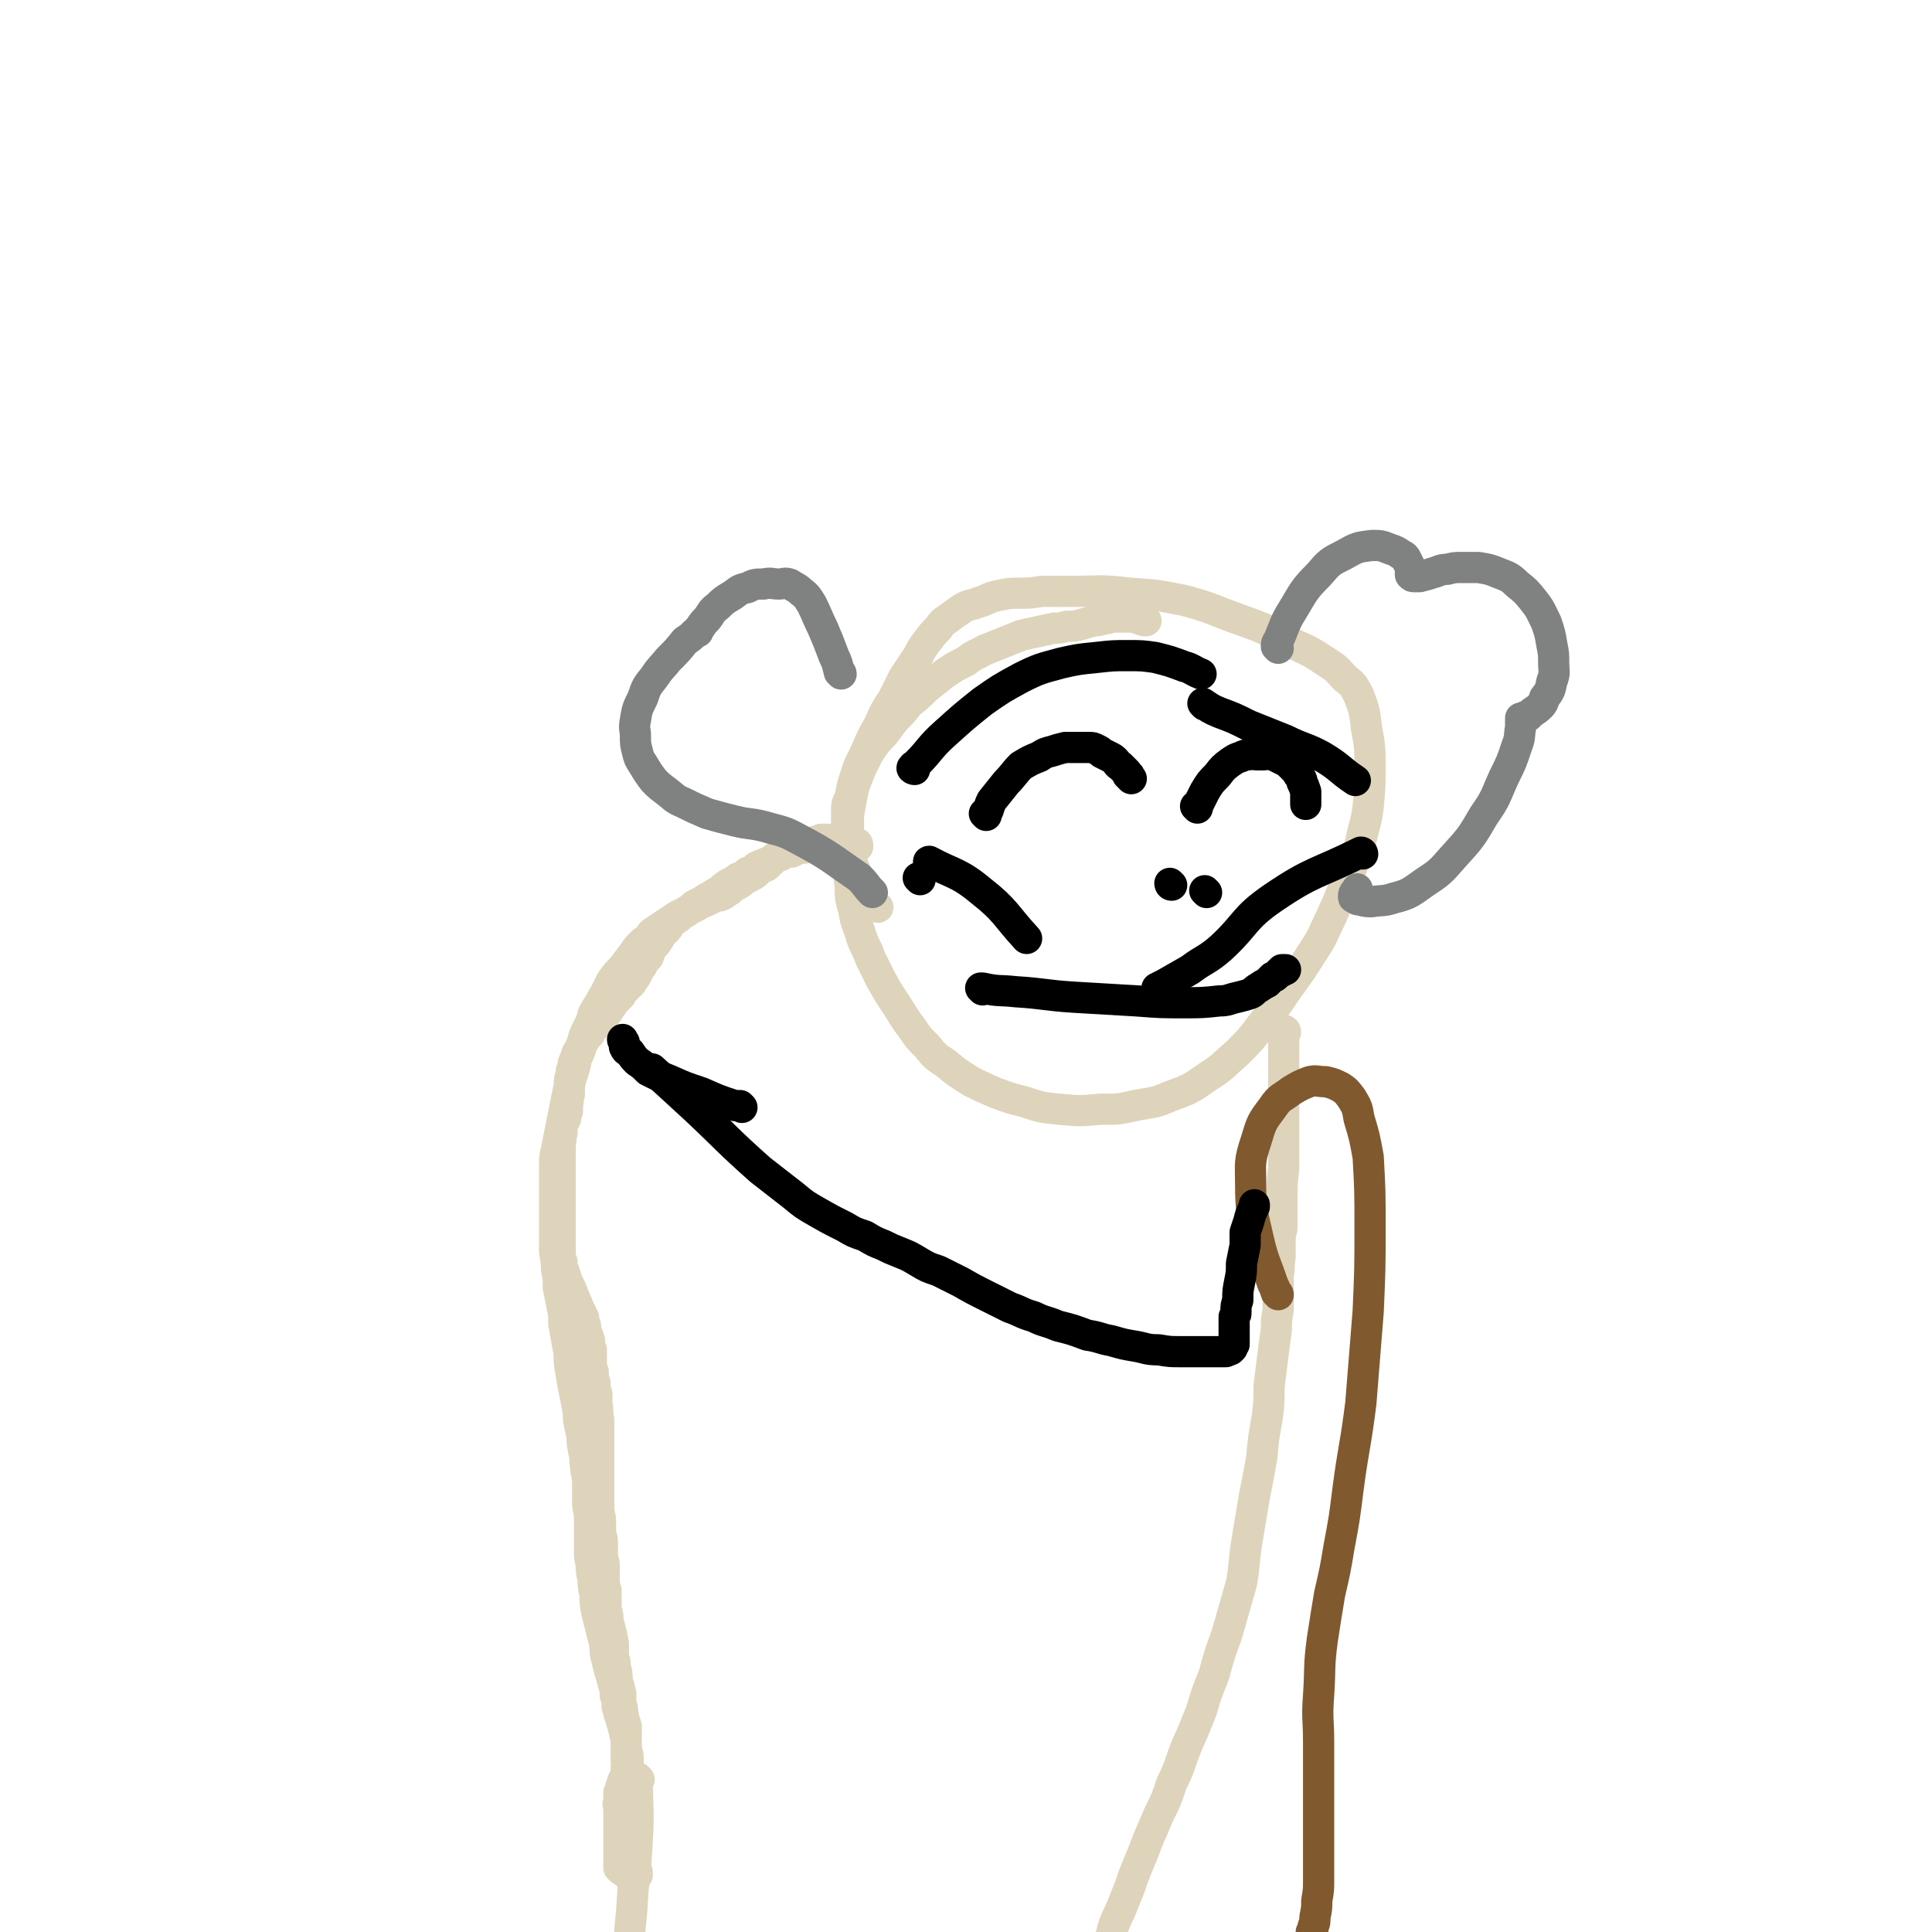 <svg viewBox='0 0 1052 1052' version='1.1' xmlns='http://www.w3.org/2000/svg' xmlns:xlink='http://www.w3.org/1999/xlink'><g fill='none' stroke='#DED3BB' stroke-width='17' stroke-linecap='round' stroke-linejoin='round'><path d='M467,461c0,-1 0,-1 -1,-1 0,-1 1,0 1,0 0,0 0,-1 -1,-1 -2,-1 -3,0 -5,-1 -3,0 -3,0 -5,0 -3,-1 -3,-1 -5,-1 -2,0 -2,0 -4,0 -2,1 -2,1 -3,1 -1,1 -1,1 -3,1 -1,1 -1,1 -2,1 -1,1 -1,1 -2,1 0,0 0,0 -1,0 -1,1 -1,1 -2,1 -1,0 -1,0 -3,1 -2,0 -2,0 -3,1 -2,1 -2,1 -3,2 -2,0 -2,1 -3,1 -1,1 -1,1 -2,2 -1,1 -1,1 -2,2 -1,1 -1,1 -3,1 -1,1 -1,1 -2,2 -2,2 -2,2 -4,3 -2,1 -2,1 -4,2 -2,2 -2,2 -4,3 -2,1 -2,1 -4,3 -2,1 -2,1 -3,2 -2,1 -2,1 -4,1 -2,1 -2,1 -4,2 -2,1 -2,1 -5,2 -1,1 -1,1 -3,2 -2,1 -2,1 -4,2 -3,2 -3,2 -5,4 -2,1 -2,1 -4,3 -1,2 -1,2 -3,4 -2,2 -2,2 -3,4 -2,3 -2,3 -4,5 -1,2 -1,2 -2,5 -2,2 -2,2 -3,4 -1,2 -1,1 -2,3 -1,2 -1,2 -2,4 -1,1 -1,1 -2,3 -1,1 -1,1 -2,2 -1,1 -1,1 -2,2 -1,1 -1,1 -2,3 -1,1 -1,1 -2,2 -1,1 -1,1 -2,2 -1,2 -1,2 -2,3 -1,2 -1,2 -2,3 -1,1 -1,1 -3,3 -1,1 -1,1 -2,3 -2,1 -2,1 -3,2 0,1 0,1 -1,3 -1,1 -1,1 -2,2 -1,2 -1,2 -2,3 -1,2 -1,2 -1,3 -1,1 -1,1 -2,3 0,1 0,1 -1,3 -1,2 -1,2 -1,4 -1,2 -1,2 -1,4 -1,3 -1,3 -1,5 0,3 0,3 0,6 -1,2 0,2 -1,5 0,2 0,2 0,4 -1,2 -1,2 -1,4 -1,2 -1,2 -2,4 0,2 0,2 0,4 -1,3 0,3 -1,5 0,2 0,2 0,5 0,2 0,2 0,4 0,2 0,2 0,4 0,2 0,2 0,5 0,2 0,2 0,5 0,2 0,2 0,4 0,2 0,2 0,4 0,3 0,3 0,5 0,3 0,3 0,6 0,2 0,2 0,5 0,2 0,2 0,5 0,2 0,2 0,5 0,2 0,2 0,4 0,2 0,2 1,4 0,3 0,3 1,5 1,3 1,3 2,6 1,2 1,2 2,4 1,3 1,3 2,5 1,3 1,2 2,5 1,2 1,2 2,4 1,2 1,2 1,4 1,2 1,2 1,5 1,2 1,2 2,5 0,3 0,3 1,5 0,3 0,3 0,6 0,3 0,3 1,6 0,3 0,3 1,6 0,3 0,3 1,6 0,3 0,3 0,6 1,4 0,4 1,8 0,3 0,3 0,6 0,3 0,3 0,7 0,3 0,3 0,7 0,4 0,4 0,7 0,4 0,4 0,7 0,4 0,4 0,7 0,4 0,4 0,7 0,4 1,4 1,8 0,3 0,3 0,6 1,3 1,3 1,6 0,4 0,4 0,7 1,3 1,3 1,6 0,3 0,3 0,6 0,3 0,3 1,6 0,4 0,4 0,7 0,3 0,3 1,7 0,3 0,3 1,6 1,4 1,4 2,9 0,3 0,3 0,7 1,3 1,3 1,6 1,3 1,3 1,7 1,3 1,3 2,7 0,3 0,3 0,6 1,2 1,2 1,5 1,4 1,4 2,7 0,3 0,3 0,6 0,3 0,3 0,5 0,3 1,3 1,6 0,3 0,3 0,6 0,3 0,3 0,6 0,3 0,3 0,6 0,2 0,2 1,5 0,3 0,3 0,6 0,2 0,2 0,4 1,3 1,3 1,5 0,2 0,2 0,5 0,1 0,1 0,3 1,2 0,2 0,4 0,1 0,1 0,3 1,1 0,1 1,3 0,1 0,1 0,3 1,1 1,1 1,2 1,1 1,1 1,2 0,1 0,1 0,1 0,0 -1,0 -1,0 -2,0 -2,0 -4,-1 -2,0 -2,-1 -4,-2 0,0 0,0 -1,-1 0,0 0,0 0,-1 0,-2 0,-2 0,-3 0,-3 0,-3 0,-5 0,-2 0,-2 0,-5 0,-2 0,-2 0,-4 0,-3 0,-3 0,-6 0,-2 0,-2 0,-4 0,-2 0,-2 0,-4 0,-2 -1,-2 0,-4 0,-2 0,-2 0,-5 1,-1 1,-1 1,-3 1,-2 1,-2 1,-3 1,-2 1,-2 2,-4 0,-2 0,-2 0,-4 1,-2 0,-2 0,-4 0,-2 0,-2 0,-4 0,-3 0,-3 0,-6 0,-3 -1,-3 -1,-5 -1,-4 -1,-4 -2,-7 -1,-3 -1,-3 -2,-7 0,-3 0,-3 -1,-6 0,-3 0,-3 -1,-6 -1,-4 -1,-4 -2,-7 -1,-4 -1,-4 -2,-8 -1,-4 0,-4 -1,-8 -1,-4 -1,-4 -2,-8 -1,-4 -1,-4 -2,-8 -1,-5 -1,-5 -1,-10 -1,-4 -1,-4 -1,-8 -1,-4 -1,-4 -1,-8 -1,-4 -1,-4 -1,-8 0,-5 0,-5 0,-9 0,-4 0,-4 0,-8 0,-5 -1,-5 -1,-9 0,-5 0,-5 0,-11 0,-4 -1,-4 -1,-8 -1,-4 0,-4 -1,-8 -1,-5 -1,-5 -1,-9 -1,-4 -1,-4 -2,-9 0,-4 0,-4 -1,-9 -1,-5 -1,-5 -2,-10 -1,-6 -1,-6 -2,-12 0,-5 0,-5 -1,-10 -1,-6 -1,-6 -2,-11 0,-5 0,-5 -1,-10 -1,-5 -1,-5 -2,-10 0,-5 0,-5 -1,-10 0,-4 0,-4 -1,-9 0,-5 0,-5 0,-10 0,-4 0,-4 0,-8 0,-4 0,-4 0,-7 0,-4 0,-4 0,-8 0,-4 0,-4 0,-8 0,-4 0,-4 0,-7 0,-4 0,-4 1,-8 1,-5 1,-5 2,-10 1,-5 1,-5 2,-10 1,-5 1,-5 2,-10 1,-5 1,-5 2,-9 2,-6 2,-6 3,-11 2,-4 2,-4 3,-8 1,-4 1,-4 3,-8 2,-4 2,-4 3,-8 3,-5 3,-5 6,-10 2,-4 2,-4 4,-8 3,-4 3,-4 6,-7 3,-4 3,-4 6,-8 2,-3 2,-3 5,-6 3,-2 3,-2 5,-5 3,-2 3,-2 6,-4 3,-2 3,-2 6,-4 3,-2 3,-2 6,-3 3,-2 3,-2 5,-4 4,-2 4,-2 7,-4 4,-2 3,-2 7,-4 2,-2 2,-2 5,-4 3,-1 2,-1 5,-3 3,-1 3,-1 5,-3 3,-1 3,-1 5,-3 2,-1 2,-1 5,-2 2,-1 2,-1 4,-2 3,-2 3,-2 5,-3 3,-1 3,-1 5,-1 2,-1 2,-1 4,-2 3,0 3,0 5,-1 2,0 2,0 4,-1 3,0 3,0 5,0 3,-1 3,0 5,-1 3,0 3,0 6,-1 '/><path d='M478,494c0,0 0,0 -1,-1 0,0 1,1 1,1 -1,-1 -1,-1 -2,-2 -1,-2 -1,-2 -3,-5 -3,-4 -3,-4 -5,-8 -2,-4 -2,-4 -4,-9 -1,-3 -1,-3 -2,-6 -1,-3 -1,-3 -1,-6 0,-4 0,-4 0,-7 0,-4 0,-4 0,-9 0,-4 0,-4 2,-8 1,-6 1,-6 3,-12 2,-7 3,-7 6,-14 3,-7 3,-7 7,-14 3,-7 3,-7 7,-13 3,-6 3,-6 6,-12 4,-6 4,-6 8,-12 2,-4 2,-4 5,-8 3,-4 3,-4 6,-7 2,-3 2,-3 5,-5 4,-3 4,-3 7,-5 3,-2 3,-2 7,-3 3,-1 3,-1 6,-2 4,-2 4,-2 9,-3 5,-1 5,-1 10,-1 6,0 6,0 12,-1 8,0 8,0 17,0 15,0 15,-1 31,1 15,1 15,1 30,4 15,4 15,5 29,10 14,5 14,5 27,12 10,5 10,4 19,10 6,4 7,4 12,10 5,4 5,4 8,10 3,8 3,8 4,17 2,11 2,11 2,21 0,11 0,11 -1,22 -1,9 -2,9 -4,19 -3,11 -4,11 -8,22 -4,10 -4,10 -8,19 -5,10 -4,10 -10,19 -7,11 -7,11 -15,22 -6,9 -6,9 -13,18 -6,8 -6,8 -13,15 -8,7 -8,8 -16,13 -10,7 -10,7 -21,11 -9,4 -9,3 -19,5 -9,2 -9,2 -19,2 -11,1 -11,1 -22,0 -10,-1 -10,-1 -19,-4 -8,-2 -8,-2 -16,-5 -7,-3 -7,-3 -13,-6 -8,-5 -8,-5 -14,-10 -6,-4 -6,-4 -10,-9 -5,-5 -5,-5 -9,-11 -4,-5 -4,-6 -8,-12 -4,-6 -4,-6 -8,-13 -3,-6 -3,-6 -6,-12 -2,-6 -3,-6 -5,-12 -2,-7 -3,-7 -4,-14 -2,-7 -2,-7 -2,-13 -1,-7 0,-7 -1,-13 0,-7 0,-7 0,-13 0,-7 0,-7 0,-13 1,-6 1,-6 2,-11 1,-5 1,-5 3,-10 2,-5 2,-5 4,-9 2,-4 2,-4 4,-7 3,-4 3,-4 6,-7 3,-4 3,-4 6,-8 4,-4 4,-4 8,-9 5,-4 5,-4 9,-8 5,-4 5,-4 10,-8 6,-4 6,-4 12,-7 5,-4 5,-3 10,-6 5,-2 5,-2 10,-4 5,-2 5,-2 10,-4 4,-1 4,-1 9,-2 4,-1 5,-1 9,-2 3,0 3,0 7,-1 4,0 4,0 8,-1 3,-1 3,-1 7,-2 2,0 2,0 5,-1 2,0 2,0 4,-1 2,0 2,0 4,0 1,0 1,0 3,0 1,0 1,0 3,0 1,0 1,0 2,0 3,1 3,1 6,2 1,0 1,0 1,0 '/><path d='M700,562c0,0 0,-1 -1,-1 0,1 0,1 0,2 0,10 0,10 0,19 0,15 0,15 0,29 0,13 0,13 0,25 -1,9 -1,9 -1,19 0,7 0,7 0,14 -1,4 -1,4 -1,9 0,4 0,4 0,7 -1,5 0,5 -1,9 0,4 0,4 0,9 0,5 0,5 0,10 -1,6 -1,6 -1,11 -1,7 -1,7 -2,15 -1,8 -1,8 -2,16 0,9 0,9 -1,17 -2,11 -2,11 -3,22 -2,11 -2,11 -4,21 -2,12 -2,12 -4,24 -2,12 -1,12 -3,23 -4,14 -4,14 -8,28 -4,11 -4,11 -7,22 -4,10 -4,10 -7,20 -4,10 -4,10 -8,19 -4,10 -3,10 -8,20 -3,9 -3,9 -7,17 -3,7 -3,7 -6,14 -3,8 -3,8 -6,15 -2,5 -2,5 -4,11 -2,5 -2,5 -4,10 -2,5 -2,4 -4,9 -2,5 -1,5 -3,9 -1,4 -1,4 -3,8 -1,3 -2,3 -3,7 -2,4 -2,4 -4,8 -2,4 -2,4 -4,7 -1,3 -2,3 -3,5 -2,2 -2,2 -4,4 -1,1 -1,1 -2,3 -1,1 -1,1 -2,1 0,1 0,1 -1,1 '/><path d='M348,969c0,0 -1,-1 -1,-1 0,16 1,17 0,34 -1,19 -2,19 -3,38 -1,11 -1,11 -2,22 -1,7 -1,7 -2,15 0,5 -1,5 -1,11 -1,4 -1,4 -1,8 0,3 0,3 0,7 0,1 0,1 0,2 1,3 1,3 2,7 1,1 1,1 1,2 '/></g>
<g fill='none' stroke='#000000' stroke-width='17' stroke-linecap='round' stroke-linejoin='round'><path d='M537,444c0,0 -1,-1 -1,-1 0,0 1,1 1,0 2,-3 1,-3 3,-7 4,-5 4,-5 8,-10 4,-4 4,-5 8,-9 5,-3 5,-3 10,-5 3,-2 3,-2 7,-3 3,-1 3,-1 7,-2 2,0 2,0 5,0 2,0 2,0 4,0 2,0 2,0 4,0 2,0 2,0 4,1 2,1 2,1 3,2 2,1 2,1 4,2 2,1 2,1 3,2 2,2 1,2 3,3 1,1 1,1 2,2 1,1 1,1 1,1 1,1 1,1 1,2 1,0 1,0 1,1 1,1 1,1 1,1 '/><path d='M652,440c0,0 -1,-1 -1,-1 0,0 1,0 1,0 2,-4 2,-4 4,-8 3,-5 3,-5 7,-9 3,-4 3,-4 7,-7 3,-2 3,-2 6,-3 2,-1 2,-1 4,-1 2,-1 2,0 4,0 2,0 2,0 4,0 2,0 2,-1 4,0 1,0 2,0 3,1 2,1 2,1 4,2 2,1 2,1 4,3 1,1 1,1 3,3 1,2 1,2 2,3 1,2 1,2 1,3 1,2 1,2 2,5 0,3 0,3 0,7 '/><path d='M535,539c0,-1 -1,-1 -1,-1 0,0 1,0 1,0 9,2 9,1 18,2 16,1 16,2 32,3 17,1 17,1 34,2 13,1 13,1 26,1 9,0 10,0 19,-1 5,0 5,-1 10,-2 4,-1 4,-1 7,-2 2,-1 2,-2 4,-3 3,-2 3,-2 5,-3 1,-1 1,-1 3,-3 1,0 1,0 2,-1 1,-1 1,-1 2,-2 0,0 0,0 1,0 0,0 0,0 0,-1 0,0 0,0 0,0 0,0 0,0 0,0 1,0 1,0 1,0 0,0 0,0 0,0 0,0 0,0 1,0 '/><path d='M501,479c0,0 -1,-1 -1,-1 '/><path d='M638,482c-1,0 -1,-1 -1,-1 '/><path d='M742,465c0,0 0,-1 -1,-1 -24,12 -26,10 -48,25 -16,11 -14,14 -28,27 -8,7 -9,6 -17,12 -7,4 -7,4 -14,8 -2,1 -2,1 -4,2 '/><path d='M657,486c0,0 -1,-1 -1,-1 '/><path d='M507,470c-1,0 -2,-1 -1,-1 13,7 16,6 28,16 14,11 13,13 25,26 '/><path d='M498,419c-1,0 -2,-1 -1,-1 0,-1 1,-1 2,-2 8,-8 7,-9 16,-17 10,-9 10,-9 20,-17 10,-7 10,-7 21,-13 10,-5 11,-5 22,-8 9,-2 9,-2 19,-3 9,-1 9,-1 17,-1 8,0 8,0 15,1 8,2 8,2 16,5 4,1 4,2 9,4 '/><path d='M656,384c0,0 -1,-1 -1,-1 3,2 4,3 9,5 8,3 8,3 16,7 10,4 10,4 20,8 10,5 11,4 20,9 10,6 9,7 18,13 '/></g>
<g fill='none' stroke='#808282' stroke-width='17' stroke-linecap='round' stroke-linejoin='round'><path d='M696,353c0,0 -1,-1 -1,-1 0,-1 0,-2 1,-3 4,-9 3,-9 8,-17 6,-10 6,-11 14,-19 6,-7 6,-7 14,-11 7,-4 7,-4 15,-5 5,0 5,0 10,2 3,1 3,1 6,3 2,1 2,1 3,3 1,2 1,2 2,4 0,1 0,1 0,3 0,0 0,0 0,1 0,0 0,0 0,0 1,1 1,1 2,1 2,0 2,0 3,0 4,-1 4,-1 7,-2 4,-1 4,-2 8,-2 4,-1 4,-1 8,-1 5,0 5,0 9,0 6,1 6,1 11,3 5,2 6,2 10,6 5,4 5,4 9,9 4,5 4,6 7,12 2,6 2,6 3,12 1,5 1,5 1,10 0,5 1,5 -1,10 -1,5 -1,5 -4,9 -1,4 -2,4 -4,6 -3,2 -3,2 -5,4 -1,0 -2,0 -3,1 0,0 0,0 -1,0 0,0 0,0 0,0 0,0 0,0 0,0 0,3 0,3 0,5 -1,5 0,5 -2,10 -3,9 -3,9 -7,17 -5,11 -4,11 -11,21 -7,12 -7,12 -17,23 -7,8 -7,8 -16,14 -7,5 -8,6 -16,8 -6,2 -6,1 -12,2 -3,0 -3,0 -7,-1 -1,0 -1,0 -2,-1 -1,0 -1,0 -1,-1 0,-2 1,-2 2,-4 '/><path d='M458,367c0,-1 -1,-1 -1,-1 0,0 0,0 0,0 -1,-4 -1,-5 -3,-9 -3,-8 -3,-8 -6,-15 -3,-6 -3,-7 -6,-13 -2,-3 -2,-4 -6,-7 -2,-2 -3,-2 -6,-4 -3,-1 -3,0 -6,0 -4,0 -4,-1 -8,0 -5,0 -5,0 -9,2 -5,1 -5,2 -8,4 -5,3 -5,3 -8,6 -4,3 -3,3 -6,7 -2,2 -2,2 -4,5 -1,1 -1,1 -1,2 0,0 0,0 0,0 -1,0 -1,0 -2,1 -2,2 -2,2 -5,4 -4,5 -4,5 -9,10 -4,5 -4,4 -8,10 -4,5 -4,5 -6,11 -3,6 -3,6 -4,12 -1,5 0,5 0,9 0,4 0,4 1,8 1,4 1,4 3,7 3,5 3,5 6,9 3,3 3,3 7,6 4,3 4,4 9,6 6,3 6,3 13,6 7,2 7,2 15,4 8,2 8,1 16,3 10,3 10,2 19,7 17,9 17,10 33,21 4,4 3,4 7,8 '/></g>
<g fill='none' stroke='#81592F' stroke-width='17' stroke-linecap='round' stroke-linejoin='round'><path d='M696,705c0,-1 -1,-1 -1,-1 -1,-3 -1,-3 -2,-5 -4,-12 -5,-12 -8,-25 -3,-14 -4,-14 -4,-29 0,-12 -1,-12 3,-24 3,-10 3,-10 9,-18 4,-6 5,-5 10,-9 5,-3 5,-3 10,-5 4,-1 4,0 9,0 4,1 4,1 8,3 3,2 3,2 6,6 3,5 3,5 4,11 3,10 3,10 5,21 1,18 1,19 1,37 0,24 0,24 -1,47 -2,25 -2,25 -4,50 -3,24 -4,24 -7,47 -2,16 -2,16 -5,32 -2,12 -2,12 -5,25 -2,12 -2,12 -4,25 -2,15 -1,15 -2,30 -1,13 0,13 0,25 0,12 0,12 0,24 0,11 0,11 0,22 0,8 0,8 0,16 0,7 0,7 0,14 0,5 0,5 -1,11 0,4 0,4 -1,9 0,3 0,3 -1,5 0,2 0,2 -1,3 0,2 0,2 0,3 0,0 0,0 0,0 0,0 0,0 0,0 -1,2 -1,2 -1,4 '/></g>
<g fill='none' stroke='#000000' stroke-width='17' stroke-linecap='round' stroke-linejoin='round'><path d='M356,583c0,0 -1,-1 -1,-1 11,10 12,11 24,22 17,16 17,17 35,33 9,7 9,7 18,14 6,5 6,5 13,9 7,4 7,4 15,8 5,3 5,3 11,5 5,3 5,3 10,5 4,2 4,2 9,4 5,2 5,2 10,5 5,3 5,3 11,5 6,3 6,3 12,6 7,4 7,4 15,8 6,3 6,3 12,6 6,2 6,3 13,5 6,3 6,2 13,5 8,2 8,2 16,5 7,1 7,2 13,3 7,2 7,2 13,3 6,1 6,2 13,2 6,1 6,1 12,1 4,0 4,0 9,0 3,0 3,0 7,0 3,0 3,0 5,0 1,0 1,0 3,0 1,0 1,0 2,-1 1,0 0,0 1,0 1,-1 1,-1 1,-1 0,-1 0,-1 1,-2 0,0 0,0 0,-1 0,-1 0,-1 0,-2 0,-1 0,-1 0,-2 0,0 0,0 0,-1 0,-1 0,-1 0,-2 0,-1 0,-1 0,-2 0,-1 0,-1 0,-2 0,-1 0,-1 0,-3 1,-1 1,-1 1,-3 0,-3 0,-3 1,-6 0,-5 0,-5 1,-10 1,-5 1,-5 1,-10 1,-5 1,-5 2,-10 0,-3 0,-3 0,-7 1,-3 1,-3 2,-6 1,-4 1,-4 3,-8 0,0 0,0 0,-1 '/><path d='M404,603c0,0 -1,-1 -1,-1 -2,0 -2,0 -3,0 -9,-3 -9,-3 -18,-7 -9,-3 -9,-3 -18,-7 -5,-2 -5,-2 -11,-5 -3,-3 -3,-3 -6,-5 -2,-2 -2,-2 -4,-5 -2,-1 -2,-1 -3,-3 0,-1 0,-1 0,-2 0,-1 -1,-1 -1,-2 '/></g>
</svg>